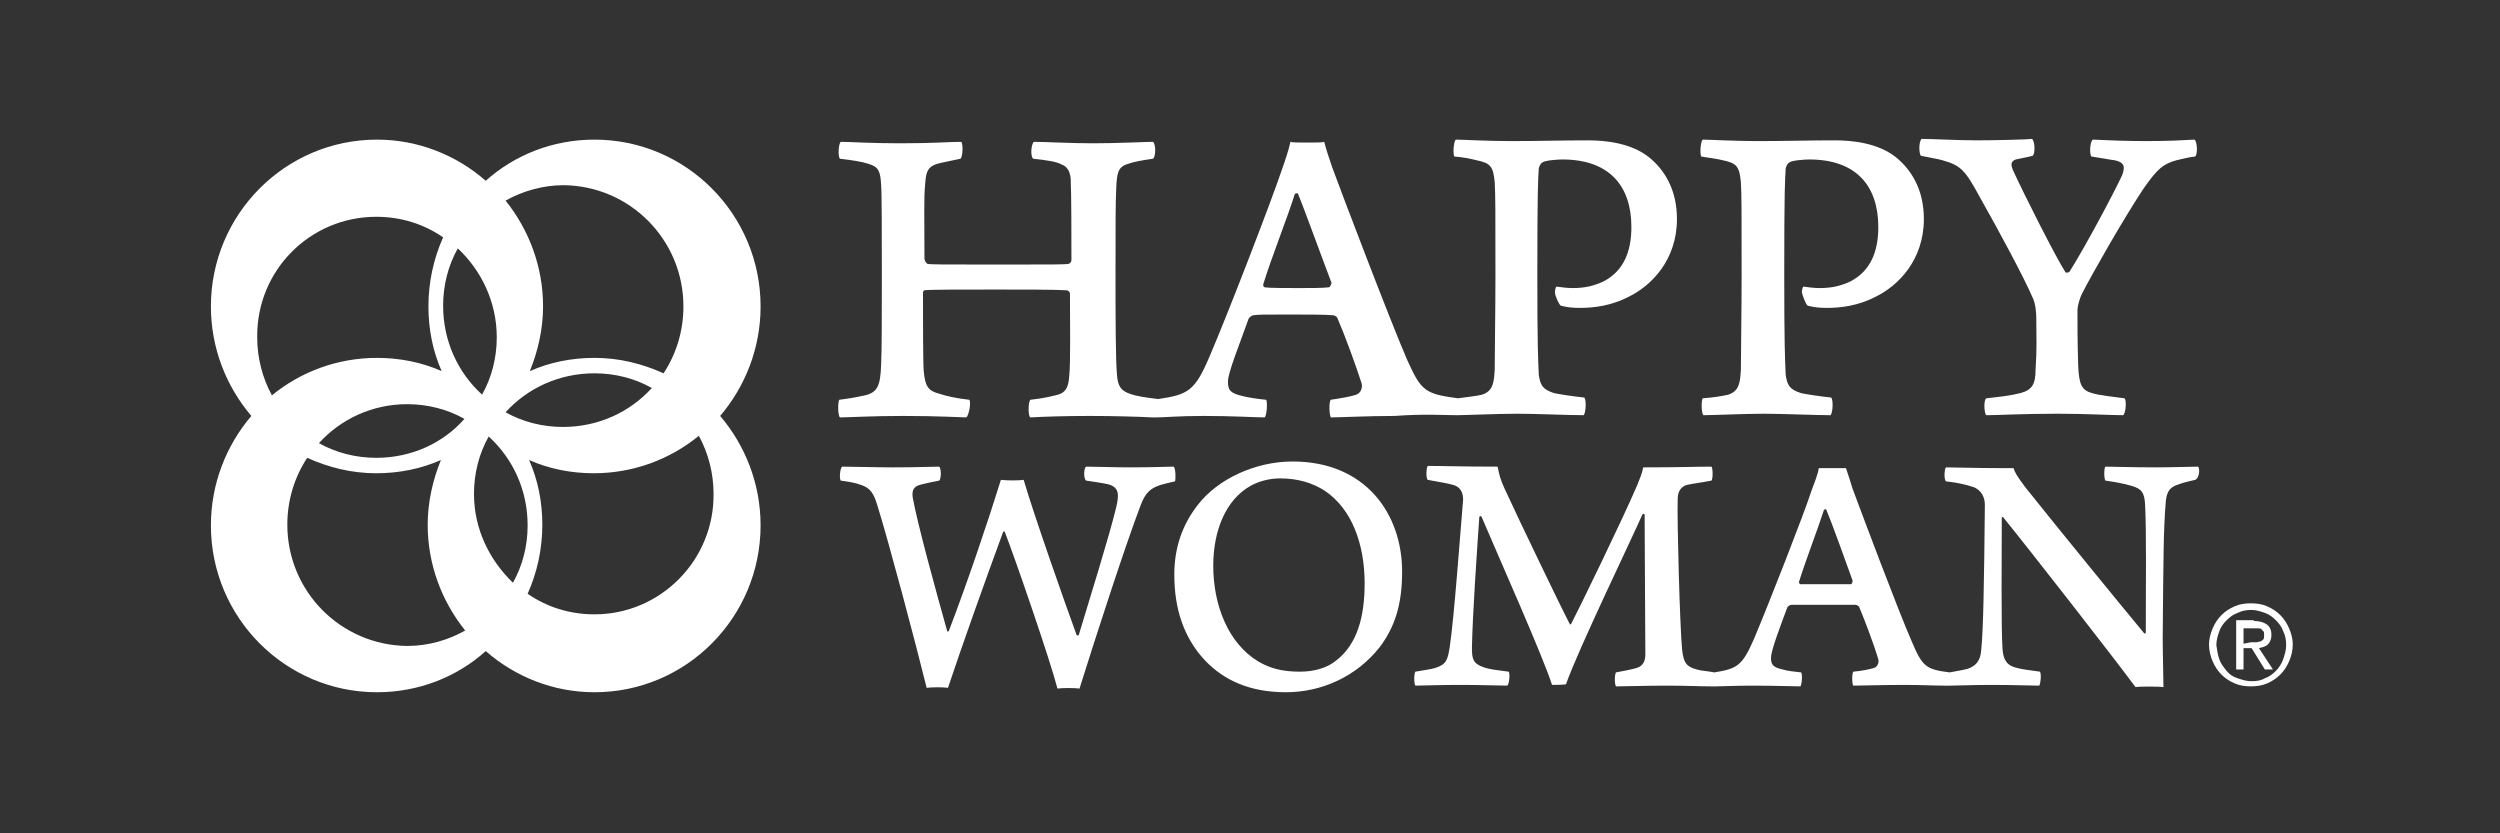 <?xml version="1.0" encoding="utf-8"?>
<!-- Generator: Adobe Illustrator 28.1.0, SVG Export Plug-In . SVG Version: 6.00 Build 0)  -->
<svg version="1.1" id="レイヤー_1" xmlns="http://www.w3.org/2000/svg" xmlns:xlink="http://www.w3.org/1999/xlink" x="0px"
	 y="0px" viewBox="0 0 340.2 113.4" style="enable-background:new 0 0 340.2 113.4;" xml:space="preserve">
<rect x="0" y="0" width="340.2" height="113.4" fill="#333333" stroke="none"/>
<style type="text/css">
	.st0{fill:#FFFFFF;}
</style>
<g>
	<path class="st0" d="M198.2,56.5C198.2,56.5,198.2,56.5,198.2,56.5L198.2,56.5L198.2,56.5c1.3,0,5.5-0.2,8.3-0.2
		c2.4,0,7.1,0.2,9,0.2c0.3-0.3,0.4-2,0.1-2.4c-1.8-0.2-3.1-0.4-4.1-0.6c-1.6-0.5-1.9-1.1-2.1-2.5c-0.1-1.9-0.2-4.3-0.2-13.7
		c0-11.2,0.1-13,0.2-14.4c0.1-0.4,0.3-0.7,0.5-0.8c0.4-0.3,2.2-0.4,2.7-0.4c6.4,0,9.4,3.6,9.4,9.2c0,3.4-1.1,6-3.8,7.4
		c-1.3,0.6-2.5,0.9-4.2,0.9c-0.6,0-1.6-0.1-2.2-0.2c-0.1,0.1-0.2,0.4-0.2,0.8s0.5,1.6,0.8,1.8c0.8,0.2,1.5,0.3,2.6,0.3
		c1.9,0,4.3-0.3,6.6-1.5c3.1-1.5,6.6-5,6.6-10.6c0-4-1.7-6.7-3.8-8.4c-2.5-2-6.1-2.3-8.3-2.3c-3.7,0-6.5,0.1-10.6,0.1
		c-2.9,0-6.6-0.2-7.4-0.2c-0.3,0.3-0.4,1.9-0.2,2.3c1.3,0.1,2.2,0.3,3,0.5c1.9,0.4,2.3,0.8,2.5,3c0.1,2,0.1,3.4,0.1,12.6
		c0,4.8-0.1,10.7-0.1,12.9c-0.1,1.7-0.2,2.9-1.7,3.4c-0.7,0.2-2,0.3-3.3,0.5c0,0,0,0,0,0c-4.5-0.6-5-1-6.9-5.2
		c-2.3-5.3-9-22.9-10.2-26.2c-0.4-1.2-0.8-2.3-1.1-3.5c-0.3,0.1-1,0.1-2.4,0.1c-1.1,0-1.9,0-2.2-0.1c-0.2,1-0.7,2.5-1.2,3.9
		c-1.3,3.9-7.1,19-9.8,25.3c-2,4.7-2.9,5.2-7,5.8c-1.7-0.2-3-0.4-3.8-0.7c-1.2-0.4-1.7-1-1.8-2.6c-0.2-2.1-0.2-8.5-0.2-13.8
		c0-6.9,0-9.6,0.1-11.7c0.1-1.9,0.2-2.8,1.6-3.2c0.8-0.3,2-0.5,3.4-0.7c0.4-0.3,0.4-2,0-2.3c-0.9,0-4.9,0.2-8.1,0.2
		c-3.2,0-6.6-0.2-8.1-0.2c-0.4,0.3-0.5,2-0.1,2.3c1.9,0.2,3.2,0.4,3.9,0.8c0.8,0.3,1.1,1,1.2,1.9c0.1,2.3,0.1,8,0.1,11.1
		c0,0.2-0.2,0.5-0.4,0.5c-0.5,0.1-1.9,0.1-9.5,0.1c-7.8,0-9.2,0-9.7-0.1c-0.2-0.1-0.4-0.5-0.4-0.7c0-6.1-0.1-8.2,0.1-10.2
		c0.1-1.7,0.4-2.3,1.6-2.7c0.7-0.2,1.9-0.4,3.2-0.7c0.3-0.2,0.4-2,0.1-2.3c-1.6,0-3.7,0.2-8.3,0.2c-4.1,0-6.9-0.2-8.1-0.2
		c-0.3,0.3-0.4,2-0.1,2.3c1.7,0.2,3,0.4,3.9,0.7c1.4,0.4,1.6,1.1,1.7,2.8c0.1,1.1,0.1,7,0.1,12.8c0,5.2,0,9.7-0.1,11.8
		c-0.1,2.8-0.5,3.7-2.2,4.1c-0.9,0.2-1.9,0.4-3.5,0.6c-0.2,0.4-0.2,2.1,0.1,2.4c1.1,0,4.3-0.2,8.6-0.2c4.8,0,8,0.2,8.6,0.2
		c0.3-0.2,0.7-2,0.4-2.4c-1.8-0.2-3.1-0.5-4-0.8c-1.6-0.4-2-1-2.2-3.1c-0.1-1.2-0.1-7.4-0.1-10.7c0-0.1,0.1-0.3,0.2-0.3
		c0.5-0.1,5.1-0.1,9.8-0.1c3.4,0,8.1,0,9.5,0.1c0.3,0,0.5,0.3,0.5,0.4c0,3.8,0.1,9.5-0.1,11.3c-0.1,1.5-0.5,2.2-1.5,2.5
		c-0.8,0.2-1.9,0.5-3.8,0.7c-0.3,0.4-0.3,2.2,0,2.4c1.7-0.1,4.8-0.2,8.1-0.2c3,0,6.8,0.1,8.5,0.2c0,0,0,0,0,0c0.1,0,0.1,0,0.2,0
		c0.1,0,0.2,0,0.3,0c0,0,0,0,0,0c1.2,0,3.1-0.2,6.5-0.2c4,0,7.1,0.2,8.3,0.2c0.3-0.3,0.4-2.1,0.2-2.4c-1.1-0.1-2.4-0.3-3.2-0.5
		c-1.7-0.4-2-0.8-2-2c0-1.2,1.6-5.1,2.8-8.5c0-0.1,0.4-0.5,0.7-0.5c0.7-0.1,1-0.1,4.8-0.1c2.2,0,5,0,6,0.1c0.1,0,0.5,0.1,0.6,0.4
		c1,2.3,2.5,6.4,3.3,8.9c0.1,0.4,0,1.2-0.7,1.5c-0.9,0.3-2.2,0.5-3.5,0.7c-0.3,0.3-0.2,2.1,0,2.4c1.2,0,5.1-0.2,8.7-0.2
		C193.8,56.3,196.6,56.5,198.2,56.5L198.2,56.5z M180.8,39.1c-0.8,0.1-2.5,0.1-4,0.1c-1.7,0-4.1,0-4.7-0.1c-0.2-0.1-0.2-0.2-0.2-0.4
		c1.1-3.6,3.3-9.1,4.3-12.3c0.1-0.1,0.3-0.1,0.4-0.1c1,2.4,3.4,9.1,4.6,12.2C181.1,38.8,181,39.1,180.8,39.1z"/>
	<path class="st0" d="M234.4,21.8c1.9,0.4,2.3,0.8,2.5,3c0.1,2,0.1,3.4,0.1,12.6c0,4.8-0.1,10.7-0.1,12.9c-0.1,1.7-0.2,2.9-1.7,3.4
		c-0.8,0.2-2.1,0.4-3.5,0.5c-0.2,0.3-0.2,2,0.1,2.3c1.3,0,5.5-0.2,8.3-0.2c2.4,0,7.1,0.2,9,0.2c0.3-0.3,0.4-2,0.1-2.4
		c-1.8-0.2-3.1-0.4-4.1-0.6c-1.6-0.5-1.9-1.1-2.1-2.5c-0.1-1.9-0.2-4.3-0.2-13.7c0-11.2,0.1-13,0.2-14.4c0.1-0.4,0.3-0.7,0.5-0.8
		c0.4-0.3,2.2-0.4,2.7-0.4c6.4,0,9.4,3.6,9.4,9.2c0,3.4-1.1,6-3.8,7.4c-1.3,0.6-2.5,0.9-4.2,0.9c-0.6,0-1.6-0.1-2.2-0.2
		c-0.1,0.1-0.2,0.4-0.2,0.8c0.1,0.4,0.5,1.6,0.8,1.8c0.8,0.2,1.5,0.3,2.6,0.3c1.9,0,4.3-0.3,6.6-1.5c3.1-1.5,6.6-5,6.6-10.6
		c0-4-1.7-6.7-3.8-8.4c-2.5-2-6.1-2.3-8.3-2.3c-3.7,0-6.5,0.1-10.6,0.1c-2.9,0-6.6-0.2-7.4-0.2c-0.3,0.3-0.4,1.9-0.2,2.3
		C232.7,21.5,233.6,21.6,234.4,21.8z"/>
	<path class="st0" d="M264.3,21.8c2.5,0.7,3.1,1.3,5.1,5c2.6,4.6,6,10.9,7.2,13.7c0.4,0.8,0.5,2,0.5,2.9c0,2.6,0.1,4-0.1,6.9
		c0,2-0.5,2.8-2.1,3.2c-1.1,0.3-2.8,0.5-4.6,0.7c-0.4,0.2-0.3,2.1,0,2.3c1.6,0,4.7-0.2,9.7-0.2c4,0,7.2,0.2,8.9,0.2
		c0.4-0.2,0.5-2.1,0.2-2.3c-1.6-0.2-3.4-0.4-4.4-0.7c-1.4-0.4-1.8-1.1-1.9-3.8c-0.1-3.1-0.1-5.6-0.1-7.5c0-0.5,0.3-1.6,0.6-2.2
		c1.6-3.1,5.6-10.1,8.3-14.2c2-2.9,2.8-3.5,4.6-4c0.9-0.2,1.6-0.4,2.5-0.5c0.4-0.2,0.3-2.2-0.1-2.3c-1.9,0.1-3.4,0.2-6.7,0.2
		c-2.2,0-5.1-0.1-7.1-0.2c-0.4,0.2-0.5,2-0.2,2.3c1.4,0.2,2.3,0.4,3.1,0.5c1.6,0.3,1.4,1.1,1.1,2c-1,2.2-5.1,9.9-7.2,13.2
		c-0.1,0.1-0.4,0.1-0.5,0.1c-1.3-2-5.7-10.7-7.2-14c-0.2-0.5-0.4-1.1,0.4-1.4c0.4-0.1,1.6-0.3,2.3-0.5c0.4-0.3,0.3-2.1-0.1-2.3
		c-0.7,0.1-5.4,0.2-7.5,0.2c-2.5,0-6.3-0.2-7.5-0.2c-0.4,0.3-0.4,2-0.1,2.3C262.8,21.5,263.6,21.6,264.3,21.8z"/>
	<path class="st0" d="M159.7,63.5c-1,0-2.5,0.1-6,0.1c-2.1,0-4.7-0.1-5.9-0.1c-0.3,0.1-0.4,1.6,0,1.9c1.3,0.2,2.1,0.3,3,0.5
		c1.5,0.4,1.5,1.4,1.1,3.1c-0.9,3.8-3.8,13.1-5.1,17.4c0,0.1-0.2,0.1-0.3,0c-1.5-4.1-5.8-16.3-7.2-21.1c-0.7,0.1-2.2,0.1-3.1,0
		c-1.7,5.5-4.6,14.1-7.1,20.6c-0.1,0-0.2,0.1-0.2,0c-1.6-5.7-4-14.4-4.7-18.2c-0.1-0.8,0-1.4,0.9-1.7c0.7-0.2,1.7-0.4,2.7-0.6
		c0.3-0.2,0.3-1.7,0-1.9c-1.1,0-2.9,0.1-6.3,0.1c-2.4,0-5.3-0.1-6.9-0.1c-0.3,0.2-0.4,1.6-0.2,1.9c1.4,0.2,2,0.3,2.8,0.6
		c1.2,0.4,1.7,1.1,2.2,2.8c1.5,4.8,5.2,18.7,6.7,24.8c0.7-0.1,2.3-0.1,2.9,0c1.9-5.7,5-14.4,7.5-21.2c0,0,0.1-0.1,0.2-0.1
		c1.3,3.3,6.2,17.5,7.2,21.4c0.6-0.1,2.4-0.1,3,0c2.1-6.7,6.1-19.1,8.3-24.9c0.7-1.9,1.5-2.4,2.7-2.8c0.7-0.2,1.1-0.3,2-0.5
		C160,65.2,160,63.7,159.7,63.5z"/>
	<path class="st0" d="M175.9,62.8c-5.1,0-10.2,2.4-12.9,5.9c-2.1,2.7-3.2,5.8-3.2,9.5c0,4.5,1.2,8.5,4.2,11.7
		c2.6,2.7,6.1,4.3,11,4.3c4.8,0,9.6-2.1,12.8-6.2c2-2.7,3-5.7,3-10.2C190.8,69.9,185.8,62.8,175.9,62.8z M181.8,89.9
		c-1.2,1-3,1.5-4.9,1.5c-2.3,0-4-0.4-5.7-1.4c-4.1-2.5-6.1-7.7-6.1-13c0-4.8,1.7-9,5.1-10.9c1.1-0.6,2.5-1,4-1
		c2.4,0,4.4,0.6,6.1,1.7c3.7,2.5,5.4,7.3,5.4,12.6C185.7,83.9,184.7,87.7,181.8,89.9z"/>
	<path class="st0" d="M299.1,63.5c-0.7,0-3.8,0.1-5.6,0.1c-3.5,0-5.8-0.1-7-0.1c-0.2,0.2-0.2,1.6,0,1.9c1.4,0.2,2.5,0.4,3.5,0.7
		c1.5,0.4,1.8,1,1.9,2.5c0.2,3.7,0.1,10.8,0.1,17.5c0,0.1-0.1,0.1-0.2,0.1c-2.5-3-11.5-14-16.2-19.9c-1.2-1.6-1.4-2-1.6-2.6h-2.2
		c-3,0-5.5-0.1-7-0.1c-0.2,0.2-0.3,1.6,0,1.9c1.8,0.2,2.9,0.5,3.8,0.8c1.2,0.5,1.5,1.6,1.5,2.4c-0.1,10.1-0.2,17.1-0.5,19.8
		c-0.1,1.4-0.7,2.1-1.8,2.5c-0.7,0.2-1.5,0.3-2.5,0.5c-3.2-0.4-3.7-0.8-5.1-4.1c-1.9-4.3-7.1-18.2-8.1-20.9c-0.3-1-0.6-1.9-0.9-2.8
		c-0.2,0-0.8,0-1.9,0c-0.9,0-1.5,0-1.8,0c-0.1,0.8-0.6,2-1,3.1c-1,3.1-5.7,15.1-7.8,20.1c-1.6,3.7-2.3,4.1-5.4,4.6
		c-1-0.2-1.8-0.2-2.4-0.4c-1.5-0.4-1.8-1-2-2.7c-0.3-3.1-0.7-17.5-0.6-20.5c0-1.2,0.6-1.7,1.2-1.9c0.8-0.2,1.9-0.3,3.4-0.6
		c0.2-0.2,0.2-1.7,0-1.9c-2.2,0-4.3,0.1-9.3,0.1c-0.1,0.7-0.4,1.4-0.8,2.4c-2,4.7-8.2,17.4-9,18.9c-0.1,0.1-0.2,0.1-0.2,0
		c-0.8-1.5-6.6-13.5-8.9-18.5c-0.5-1.1-0.7-1.8-0.9-2.9c-5,0-7.4-0.1-9.5-0.1c-0.2,0.1-0.3,1.7,0,1.9c1.7,0.3,2.8,0.5,3.5,0.7
		c1,0.3,1.3,1.1,1.3,2c-0.4,4.7-1.2,15.8-1.8,19.9c-0.3,2-0.5,2.5-2,3c-0.7,0.2-1.6,0.3-2.7,0.5c-0.2,0.3-0.2,1.6,0,1.9
		c0.9,0,3.3-0.1,6.1-0.1c2.7,0,5.6,0.1,6.4,0.1c0.3-0.2,0.4-1.7,0.2-1.9c-1.5-0.2-2.6-0.3-3.4-0.6c-1.5-0.5-1.6-1.2-1.6-2.7
		c0.1-4.8,0.7-13.3,1-17.7c0-0.2,0.2-0.2,0.3-0.1c2.3,5.4,8.4,19.1,9.6,22.9c0.2,0,1.7,0,1.9-0.1c1.7-4.8,9.1-20.1,10.4-23.1
		c0.1-0.1,0.2-0.1,0.3,0c0,4.6,0.1,15.7,0.1,19c0,0.8-0.2,1.6-1.2,1.9c-0.7,0.2-1.7,0.4-2.8,0.6c-0.2,0.3-0.2,1.6,0,1.9
		c1.3,0,4.2-0.1,6.9-0.1c2.7,0,4.6,0.1,6,0.1c0,0,0,0,0,0c0.1,0,0.2,0,0.3,0c0.2,0,0.3,0,0.5,0c0,0,0,0,0,0c1,0,2.4-0.1,4.8-0.1
		c3.2,0,5.7,0.1,6.6,0.1c0.2-0.2,0.3-1.7,0.1-1.9c-0.9-0.1-1.9-0.2-2.5-0.4c-1.4-0.3-1.6-0.7-1.6-1.6c0-1,1.2-4.1,2.2-6.8
		c0-0.1,0.3-0.4,0.6-0.4c0.5,0,0.8,0,3.9,0c1.8,0,4,0,4.8,0c0.1,0,0.4,0.1,0.5,0.3c0.8,1.9,2,5.1,2.6,7.1c0.1,0.3,0,1-0.6,1.2
		c-0.7,0.2-1.7,0.4-2.8,0.5c-0.2,0.2-0.2,1.7,0,1.9c1,0,4.1-0.1,6.9-0.1c2.3,0,4.2,0.1,5.5,0.1c0,0,0,0,0,0c0.1,0,0.3,0,0.5,0
		c0.1,0,0.1,0,0.2,0c0,0,0,0,0,0c1.2,0,3-0.1,5.8-0.1c2.9,0,5.1,0.1,6.4,0.1c0.2-0.3,0.3-1.6,0.1-1.9c-1.3-0.2-2.4-0.3-3.1-0.5
		c-1.4-0.3-1.9-1.1-2-2.6c-0.2-2.8-0.1-12.9-0.1-17.9c0,0,0.2-0.1,0.2,0c3.5,4.3,15.2,19.3,18,23.1c0.5-0.1,3.2-0.1,3.8,0
		c0-1.6-0.1-4.4-0.1-6.7c0.1-11.3,0.1-14.5,0.4-18.3c0.1-1.4,0.4-2.2,1.8-2.6c0.5-0.2,1.3-0.4,2.2-0.6
		C299.3,65.1,299.4,63.7,299.1,63.5z M251.9,79.5c-0.6,0-2,0-3.1,0c-1.4,0-3.2,0-3.8,0c-0.1,0-0.2-0.2-0.2-0.3
		c0.9-2.9,2.6-7.3,3.4-9.8c0.1-0.1,0.2-0.1,0.3-0.1c0.8,1.9,2.7,7.2,3.6,9.7C252.1,79.2,252,79.5,251.9,79.5z"/>
	<path class="st0" d="M103.5,41.7c0-12.5-10.1-22.7-22.6-22.7c-5.7,0-10.9,2.1-14.8,5.6c-4-3.5-9.2-5.6-14.8-5.6
		c-12.5,0-22.6,10.2-22.6,22.7c0,5.7,2.1,10.9,5.5,14.9c-3.4,4-5.5,9.2-5.5,14.9c0,12.5,10.1,22.7,22.6,22.7
		c5.7,0,10.9-2.1,14.8-5.6c4,3.5,9.2,5.6,14.8,5.6c12.5,0,22.6-10.2,22.6-22.7c0-5.7-2.1-10.9-5.5-14.9
		C101.4,52.6,103.5,47.4,103.5,41.7z M64.5,67.2c0-2.8,0.7-5.5,2-7.8c3.3,3,5.3,7.3,5.3,12.1c0,2.8-0.7,5.5-2,7.8
		C66.6,76.2,64.5,72,64.5,67.2z M67.6,45.9c0,2.8-0.7,5.5-2,7.8c-3.3-3-5.3-7.3-5.3-12.1c0-2.8,0.7-5.5,2-7.8
		C65.5,36.8,67.6,41.1,67.6,45.9z M51.2,62.3c-2.8,0-5.5-0.7-7.8-2c3-3.3,7.3-5.3,12-5.3c2.8,0,5.5,0.7,7.8,2
		C60.3,60.3,56,62.3,51.2,62.3z M80.9,50.8c2.8,0,5.5,0.7,7.8,2c-3,3.3-7.3,5.3-12.1,5.3c-2.8,0-5.5-0.7-7.8-2
		C71.8,52.8,76.1,50.8,80.9,50.8z M93,41.7c0,3.4-1,6.5-2.7,9.1c-2.9-1.3-6-2.1-9.4-2.1c-3.1,0-6.1,0.6-8.8,1.8
		c1.1-2.7,1.8-5.7,1.8-8.8c0-5.4-1.9-10.4-5.1-14.4c2.3-1.3,5.1-2.1,7.9-2.1C85.7,25.3,93,32.6,93,41.7z M51.2,29.5
		c3.4,0,6.5,1,9.1,2.8c-1.3,2.9-2,6.1-2,9.4c0,3.1,0.6,6.1,1.8,8.8c-2.7-1.2-5.7-1.8-8.8-1.8c-5.4,0-10.4,1.9-14.3,5.1
		c-1.3-2.4-2-5.1-2-7.9C34.9,36.8,42.2,29.5,51.2,29.5z M39.1,71.4c0-3.4,1-6.5,2.7-9.1c2.9,1.3,6,2.1,9.4,2.1
		c3.1,0,6.1-0.6,8.8-1.8c-1.1,2.7-1.8,5.7-1.8,8.8c0,5.4,1.9,10.4,5.1,14.4c-2.3,1.3-5,2.1-7.9,2.1C46.4,87.8,39.1,80.5,39.1,71.4z
		 M80.9,83.6c-3.4,0-6.5-1-9.1-2.8c1.3-2.9,2-6.1,2-9.4c0-3.1-0.6-6.1-1.8-8.8c2.7,1.2,5.7,1.8,8.8,1.8c5.4,0,10.4-1.9,14.3-5.1
		c1.3,2.4,2,5.1,2,7.9C97.2,76.2,89.9,83.6,80.9,83.6z"/>
	<path class="st0" d="M301.1,85.5c0.3-0.7,0.7-1.3,1.2-1.8c0.5-0.5,1.1-0.9,1.8-1.2c0.7-0.3,1.4-0.4,2.2-0.4c0.8,0,1.5,0.1,2.2,0.4
		s1.3,0.7,1.8,1.2c0.5,0.5,0.9,1.1,1.2,1.8c0.3,0.7,0.5,1.4,0.5,2.2c0,0.8-0.2,1.6-0.5,2.3c-0.3,0.7-0.7,1.3-1.2,1.8
		c-0.5,0.5-1.1,0.9-1.8,1.2s-1.4,0.4-2.2,0.4c-0.8,0-1.5-0.1-2.2-0.4c-0.7-0.3-1.3-0.7-1.8-1.2c-0.5-0.5-0.9-1.1-1.2-1.8
		c-0.3-0.7-0.5-1.5-0.5-2.3C300.6,87,300.8,86.2,301.1,85.5z M302,89.7c0.2,0.6,0.6,1.1,1,1.6s0.9,0.8,1.5,1
		c0.6,0.2,1.2,0.4,1.9,0.4c0.7,0,1.3-0.1,1.8-0.4c0.6-0.2,1.1-0.6,1.5-1c0.4-0.4,0.8-1,1-1.6c0.2-0.6,0.4-1.2,0.4-1.9
		c0-0.7-0.1-1.3-0.4-1.9c-0.2-0.6-0.6-1.1-1-1.5c-0.4-0.4-0.9-0.8-1.5-1c-0.6-0.2-1.2-0.4-1.8-0.4c-0.7,0-1.3,0.1-1.9,0.4
		c-0.6,0.2-1.1,0.6-1.5,1c-0.4,0.4-0.8,0.9-1,1.5c-0.2,0.6-0.4,1.2-0.4,1.9C301.7,88.5,301.8,89.1,302,89.7z M306.7,84.5
		c0.8,0,1.4,0.2,1.8,0.5c0.4,0.3,0.6,0.8,0.6,1.4c0,0.6-0.2,1-0.5,1.3c-0.3,0.3-0.8,0.4-1.2,0.5l1.9,2.9h-1.1l-1.8-2.9h-1.1v2.9h-1
		v-6.7H306.7z M306.3,87.4c0.2,0,0.5,0,0.7,0c0.2,0,0.4-0.1,0.6-0.1c0.2-0.1,0.3-0.2,0.4-0.3c0.1-0.1,0.1-0.4,0.1-0.6
		c0-0.2,0-0.4-0.1-0.5c-0.1-0.1-0.2-0.2-0.3-0.3c-0.1-0.1-0.3-0.1-0.5-0.1c-0.2,0-0.4,0-0.5,0h-1.4v2.1L306.3,87.4L306.3,87.4z"/>
</g>
</svg>
